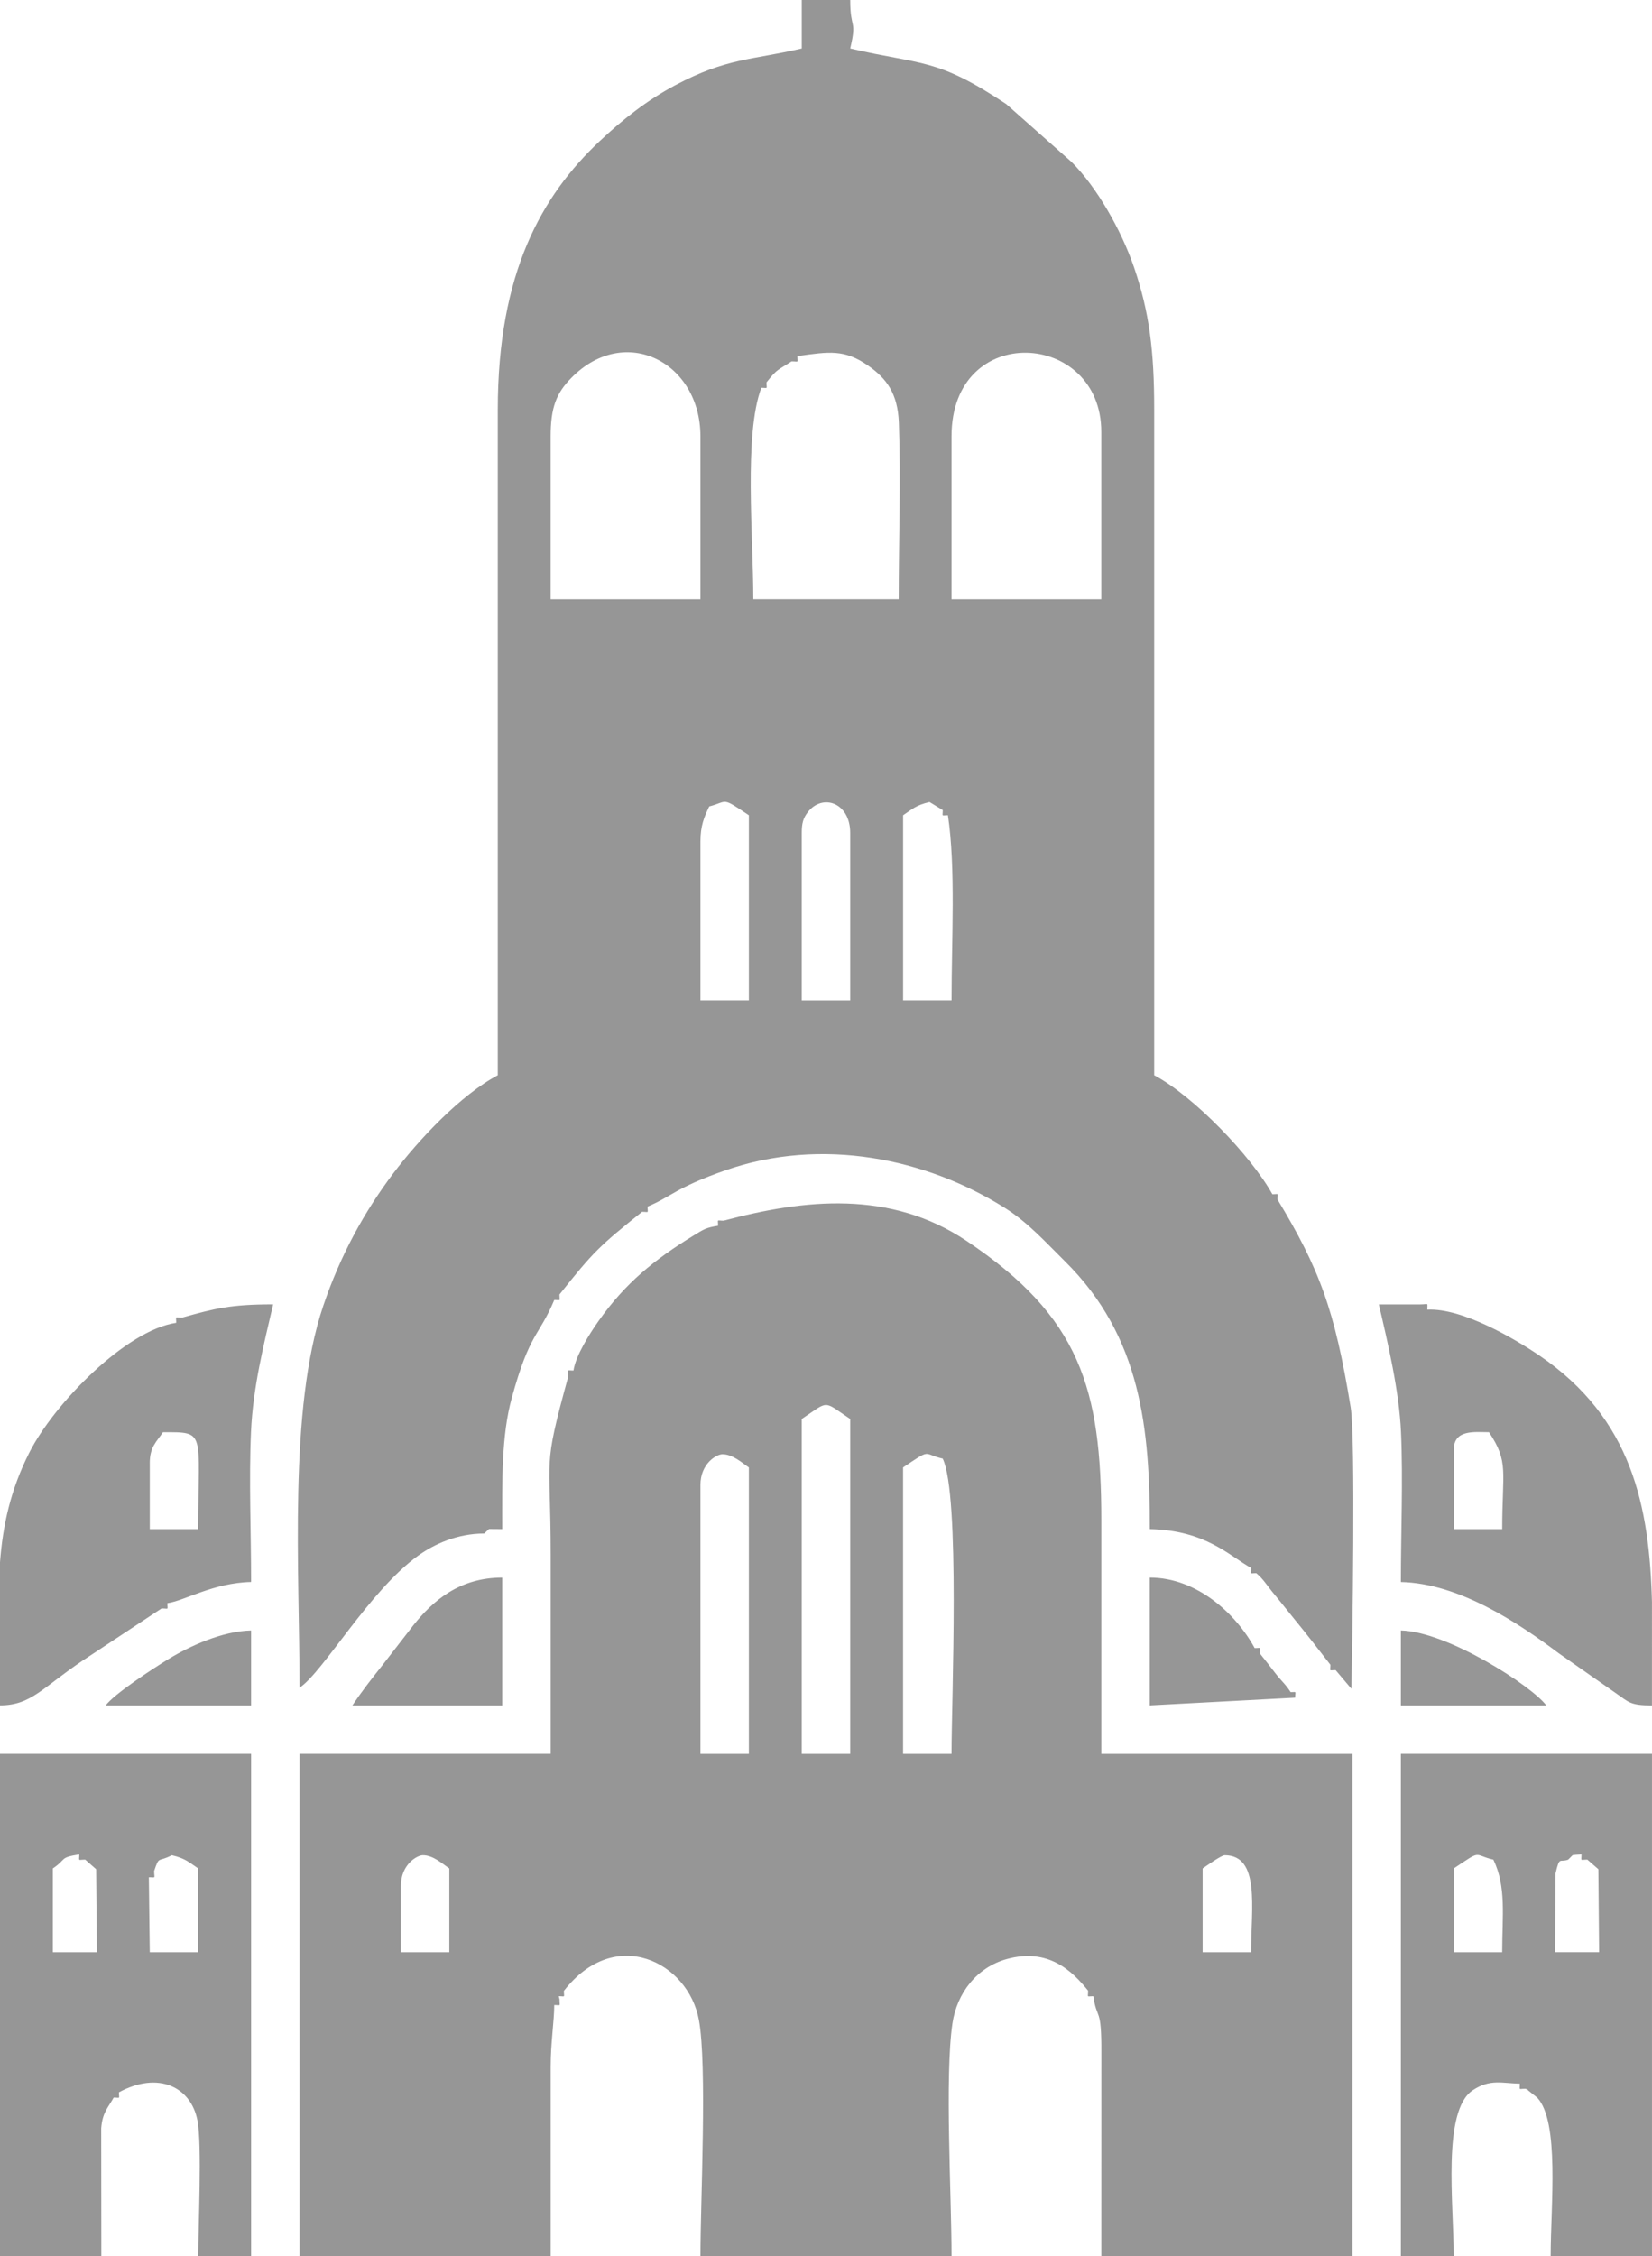 <svg xmlns="http://www.w3.org/2000/svg" width="415.23" height="150mm" viewBox="0 0 833.29 1137.71" shape-rendering="geometricPrecision" text-rendering="geometricPrecision" image-rendering="optimizeQuality" fill-rule="evenodd" clip-rule="evenodd"><path d="M478.14 411.09c3.98 26.62 1.83 62.96 1.83 93.33h-24.44v-93.33c4.79-3.21 6.54-5.08 13.33-6.67l6.67 4.06c0 3.48-.87 2.61 2.61 2.61zM653.3 856.06c0-3.5.96-2.78-2.27-2.78-2.98-4.54-4.31-5.09-7.93-9.81-3.33-4.34-4.74-6.07-7.58-9.67 0-3.62.92-2.74-2.66-2.74-9.34-17.2-29.05-35.55-52.9-35.55v64.44l73.33-3.89zm-22.22-65.38c0 3.48-.87 2.61 2.61 2.61 3.61 3 5.4 6.24 9.03 10.58 3.8 4.54 6.08 7.6 9.94 12.29 6.65 8.09 12.35 15.54 18.42 23.31 0 3.59-.91 2.71 2.63 2.71l7.95 9.4c.49-22.76 2.12-126.61-.36-141.84-8.01-49.19-15.71-69.81-36.89-104.86 0-3.55.9-2.69-2.61-2.69-10.75-19.32-39.61-49.41-59.61-60 0-111.85-.03-223.69 0-335.54.01-29.66-2.41-49.22-10.22-72-6.46-18.85-18.89-40.46-31.46-52.98l-32.99-29.23c-35.33-23.49-42.22-19.51-78.66-28 3.5-15.04 0-9.09 0-24.44h-24.44v24.44c-25.11 5.85-37.77 4.69-63.74 18.48-14.38 7.64-26.65 17.37-38.31 28.35-29.04 27.35-51.3 66.18-51.28 135.38.03 111.85 0 223.69 0 335.54-18.67 9.88-39.87 32.46-52.72 49.49-14.6 19.35-26.75 41.4-35.34 66.87-17.62 52.25-11.93 133.39-11.93 192.51 12.13-8.13 35.16-48.94 59.96-66.7 7.89-5.65 19.51-11.07 33.19-11.07l2.4-2.27 6.67.05c0-24.33-.46-47 4.85-66.27 9.18-33.34 13.54-30.54 21.41-49.29 3.56 0 2.63.87 2.63-2.75 17.15-21.63 20.23-24.51 41.66-41.69 3.66 0 2.79.94 2.79-2.66 11.85-4.9 14.02-9.46 39.11-18.23 48.78-17.06 101.36-6 140.82 18.73 11.87 7.44 20.48 17.12 30.63 27.15 38.41 37.98 42.77 84.23 42.77 135 28.28.63 40.06 13.46 51.11 19.61zm-349.24 215.93c3.5 0 2.59.86 2.59-2.7 25.97-33.36 62.75-14.41 68.09 14.61 4.24 23 .79 91.35.79 119.2h126.66c0-30.24-3.47-90.66.44-117.33 2.25-15.37 12.32-28.36 27.47-32.54 20.76-5.72 32.86 5.87 40.97 15.98 0 3.66-.94 2.79 2.66 2.79 1.74 12.44 4.18 4.63 4.03 28.87l-.02 102.24h126.66V884.41H555.52V766.64c0-66.41-10.66-102.54-67.97-140.91-38.52-25.78-81.78-21.07-122.54-10.2-3.65 0-2.81-.95-2.81 2.55-6.13.99-7.04 1.67-12.44 4.99-19.56 12.02-34.26 23.78-47.93 43.18-4.49 6.37-11.44 17.31-12.56 24.83-3.6 0-2.61-.85-2.61 2.92-13.18 48.12-8.89 37.63-8.89 90.41v99.99H151.11v253.32h126.66v-95.55c-.02-12.13 1.78-23.05 1.79-31.11 3.65 0 2.66.87 2.66-2.92l-.37-1.53zm-224.5 51.11c3.54 0 2.66.89 2.66-2.66 19.85-10.78 36.31-2.72 39.59 14.18 2.37 12.21.41 53.29.41 68.48h26.66V884.4H0v253.32h51.11l-.07-64.51c.62-8.15 3.64-10.6 6.3-15.49zm326.67-862.17c3.56 0 2.63.87 2.63-2.75 5.5-6.94 5.51-5.94 12.64-10.58 3.79 0 2.92.99 2.92-2.66 16.03-2.24 23.69-3.55 35.66 4.78 9.17 6.37 14.99 13.9 15.54 28.9 1.05 28.7-.09 59.97-.09 88.97h-73.33c0-31.91-4.83-82.96 4.04-106.66zm382.61 855.16c0 3.54-.84 2.57 2.84 2.57.41.26 1.1.13 1.26.74l4.69 3.75c11.34 12.12 6.76 54.67 6.76 79.95h51.11V884.4H706.62v253.32h26.66c0-26.2-5.96-73.39 9.62-83.71 8.77-5.82 14.87-3.45 23.71-3.3zM81.52 811.07c3.79 0 2.92.99 2.92-2.66 8.72-1.22 23.08-10.25 42.22-10.68 0-24.41-1.14-51.57-.06-75.62 1.02-22.74 6.44-44.04 11.17-64.38-21.51 0-29.42 2.06-45.89 6.67-3.86 0-3-1.02-3 2.63-25.15 3.64-61.52 40.57-74.11 65.48-9.49 18.78-13.36 36.61-14.78 55.38v72.05c15.78 0 21.43-8.98 41.8-22.64l39.72-26.24zM39.99 935.1c0 3.66-.85 2.63 3 2.63l5.51 4.85.37 41.82H26.65v-42.22c7.19-4.82 3.01-5.42 13.33-7.08zm757.73-.05c0 3.69-.88 2.68 2.96 2.68l5.56 4.84.37 41.82h-22.22l.25-39.74c2.1-8.94 1.99-5.27 6.37-6.92l2.27-2.27 4.44-.42zM75.08 946.62c3.78 0 2.68.87 2.68-3.19 2.69-7.93 1.76-4.15 8.89-7.92 6.8 1.58 8.54 3.46 13.33 6.67v42.22H75.54l-.46-37.78zm644.87-286.24c0-3.84.84-2.63-3.45-2.63h-20.99c4.51 19.36 10.24 43.54 11.17 64.38 1.08 24.05-.06 51.21-.06 75.62 29.39.65 59.22 20.61 79.63 35.92l28.78 20.1c6.66 4.61 7.21 6.2 18.24 6.2V807.7c-1.31-47.97-9.96-92.4-56.84-124.21-11.85-8.04-38.58-24.01-56.49-23.1zm-13.33 199.58h73.33c-7.01-9.57-49.69-37.25-73.33-37.78v37.78zm-653.3 0h73.33v-37.78c-14.68.33-31.19 8.04-41.34 14.22-7.78 4.73-27.8 17.84-31.99 23.56zm124.44 0h75.55v-64.44c-21.56 0-35 11.7-44.83 24.06l-15.52 20.03c-5.61 7.08-10.31 13.04-15.2 20.35zm555.52-128.88c0-10.46 10.66-8.89 17.78-8.89 10.12 15.11 6.67 19.62 6.67 48.89h-24.44v-40zm-657.74 6.67c0-8.16 3.44-10.74 6.67-15.55 21.94 0 17.78-.93 17.78 48.89H75.55v-33.33zm657.74 208.88v-4.44c14.63-9.79 9.58-6.87 20-4.44 6.61 13.78 4.44 28.16 4.44 46.66h-24.44v-37.78zm-126.66 0v-4.44c1.7-1.14 9.4-6.67 11.11-6.67 18.04 0 13.33 26.67 13.33 48.89h-24.44v-37.78zm-404.42 4.44c0-10.96 8.2-15.56 11.11-15.56 5.24 0 9.89 4.36 13.33 6.67v42.22H202.2v-33.33zm253.32-206.66v-4.44c14.63-9.79 9.58-6.87 20-4.44 8.83 18.41 4.44 121.89 4.44 148.88h-24.44V744.42zm-51.11-24.44v-4.44c14.03-9.4 10.41-9.4 24.44 0v168.88h-24.44V719.98zm-51.11 28.89c0-10.96 8.2-15.55 11.11-15.55 5.24 0 9.89 4.36 13.33 6.67v144.44H353.3V748.87zm51.11-328.87c0-4.52.6-7.25 2.97-10.36 7.39-9.69 21.47-5.02 21.47 10.36v84.44h-24.44v-84.44zm-51.11 4.44c0-8.06 1.87-12.4 4.44-17.78 9.71-2.58 5.91-4.99 20 4.44v93.33H353.3v-80zM479.96 220c0-58.13 75.55-53.48 75.55-2.22v84.44h-75.55V220zm-202.21 0c0-14.47 2.85-21.77 10.49-29.51 27.15-27.51 65.06-7.74 65.06 29.51v82.22h-75.55V220z" fill="#969696"/></svg>